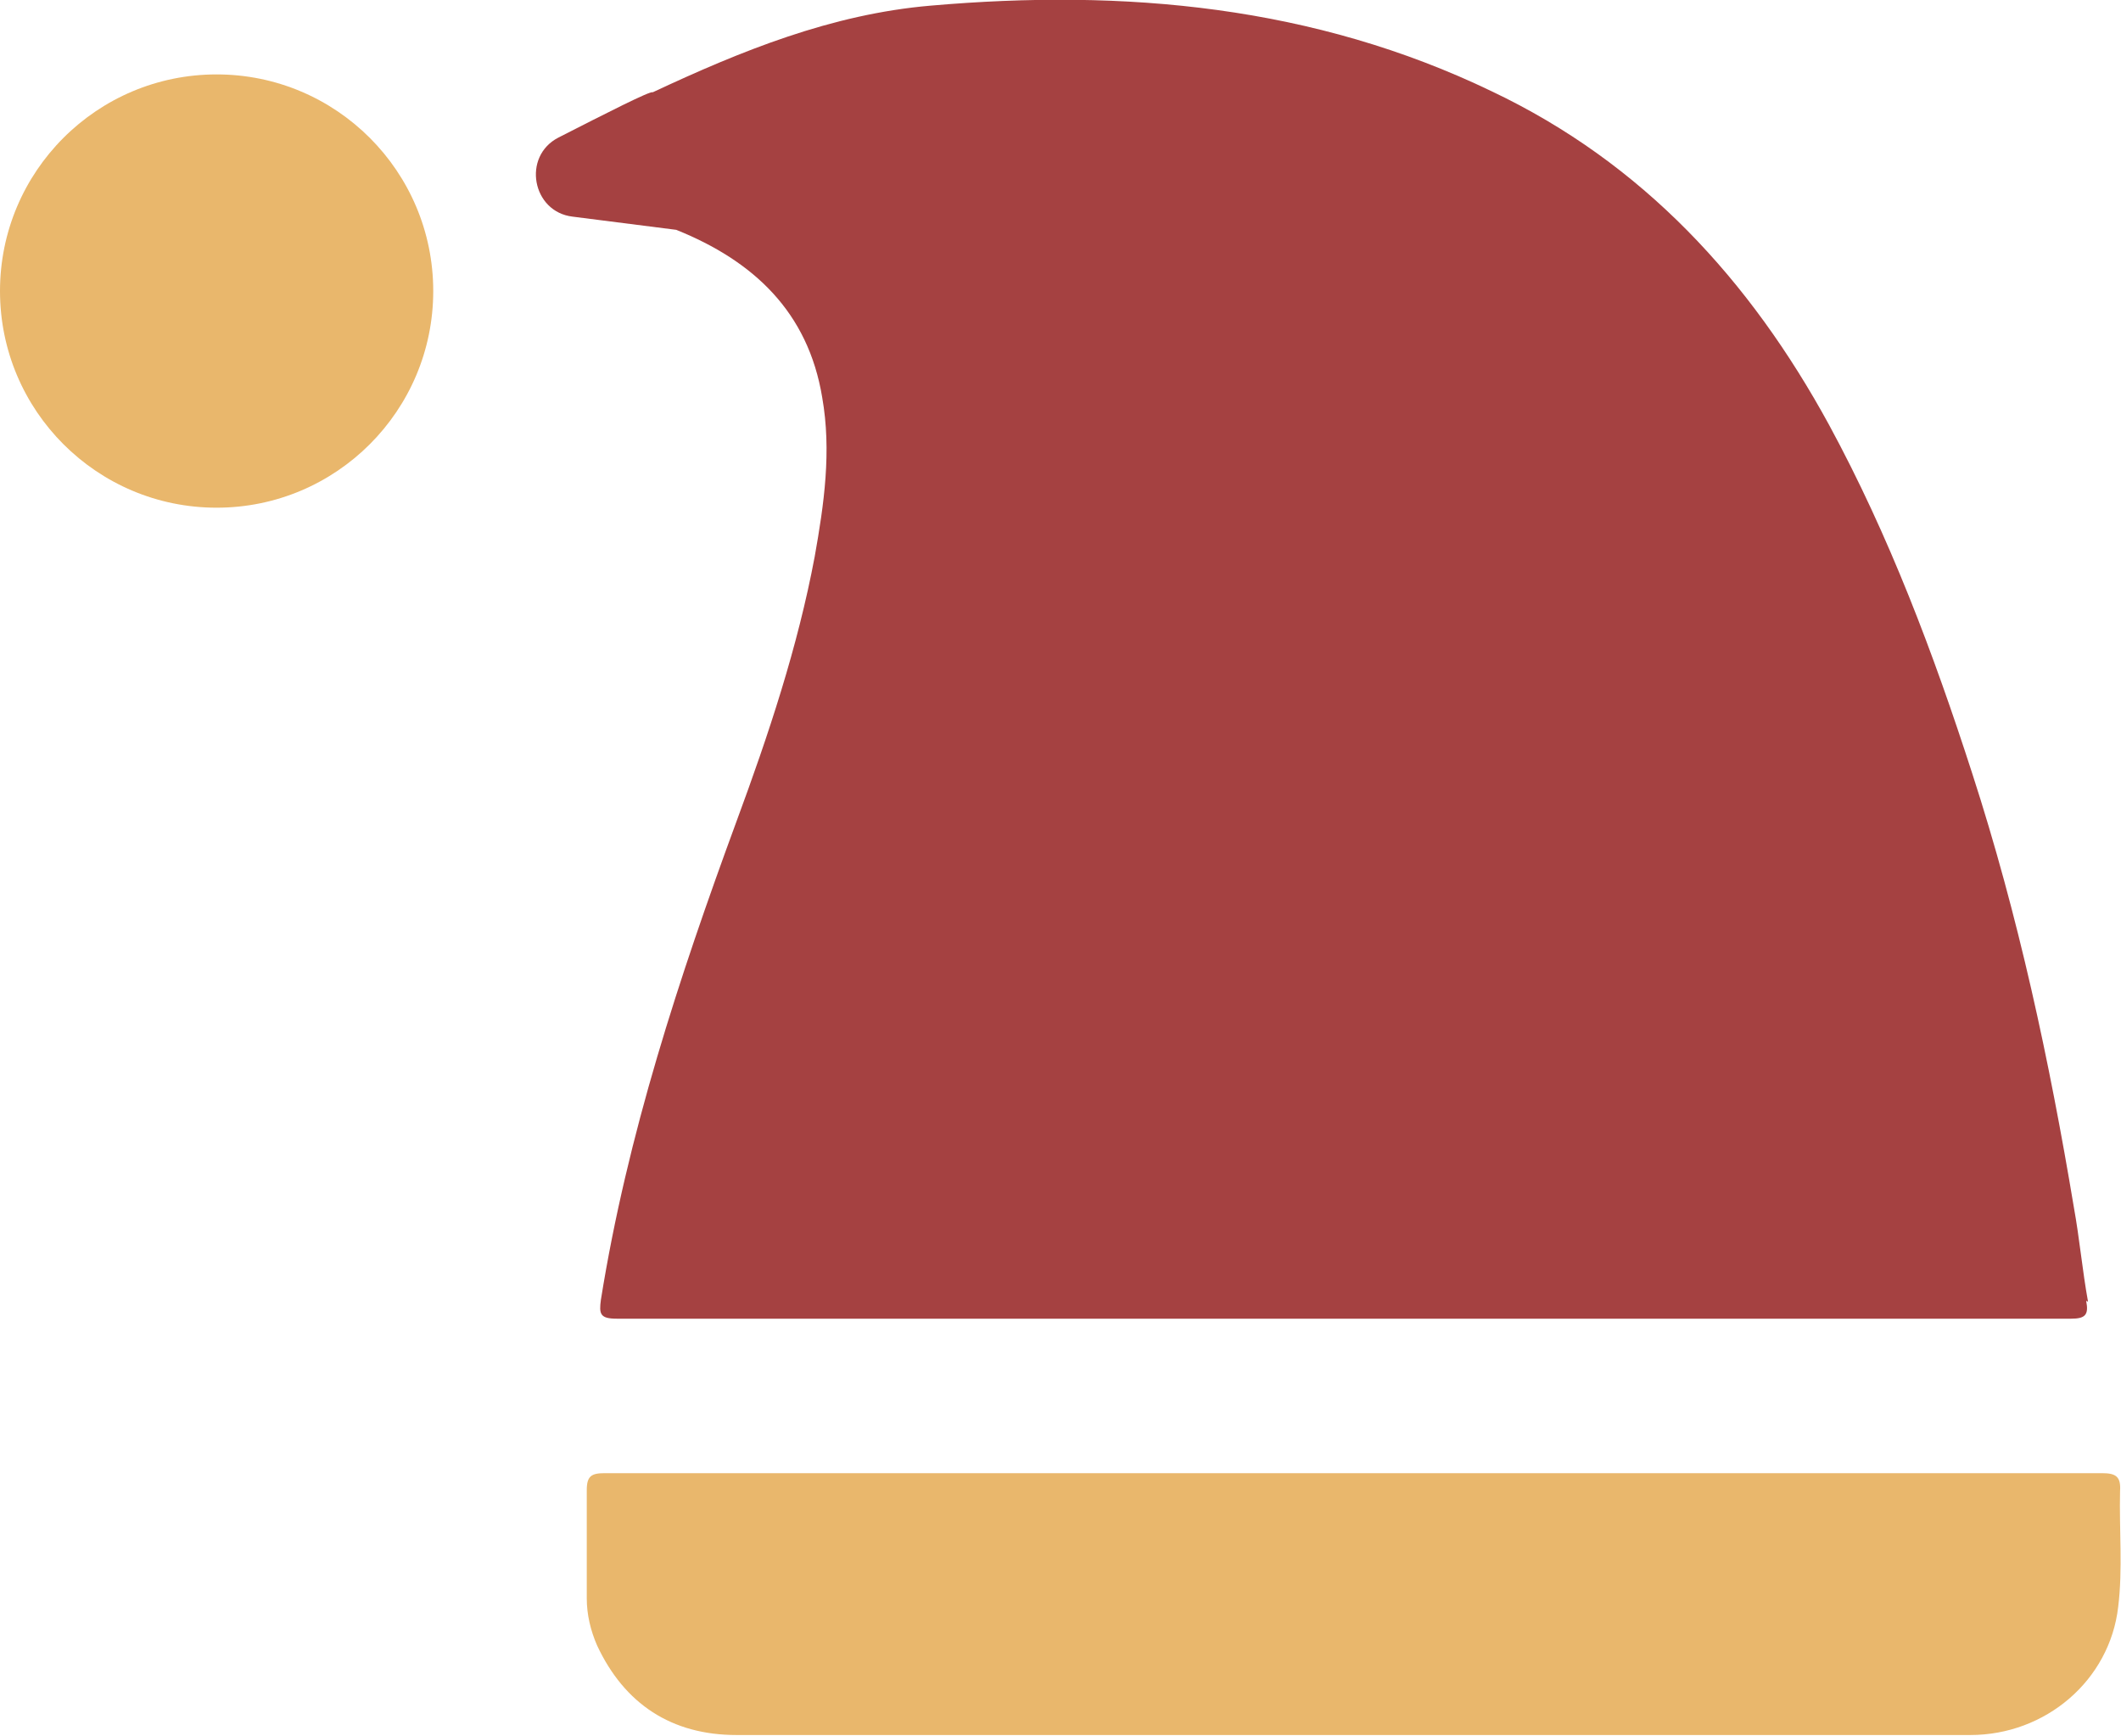 <?xml version="1.0" encoding="UTF-8"?>
<svg id="_分離模式" data-name="分離模式" xmlns="http://www.w3.org/2000/svg" viewBox="0 0 22.52 18.43">
  <defs>
    <style>
      .cls-1 {
        fill: #e9b76c;
      }

      .cls-2 {
        fill: #a54141;
      }
    </style>
  </defs>
  <path class="cls-1" d="M14.37,15.64c2.65,0,5.3,0,7.95,0,.15,0,.2.04.19.19-.01.41.03.83-.02,1.23-.09.78-.77,1.36-1.57,1.36-2.45,0-4.9,0-7.34,0-1.92,0-3.84,0-5.76,0-.69,0-1.19-.33-1.48-.95-.07-.16-.11-.33-.11-.5,0-.38,0-.76,0-1.15,0-.15.05-.18.19-.18,2.66,0,5.31,0,7.97,0Z"/>
  <circle class="cls-1" cx="2.3" cy="3.09" r="2.3"/>
  <path class="cls-2" d="M22.17,13.82c-.06-.33-.09-.67-.15-1-.26-1.56-.59-3.1-1.08-4.61-.41-1.27-.88-2.52-1.52-3.7-.84-1.54-1.98-2.78-3.58-3.54C13.95.06,11.94-.12,9.88.06c-1.05.09-2.01.48-2.95.92,0,0,0,0,0,0-.02-.02-.49.22-1,.48-.39.2-.28.79.15.84l1.1.14c.82.33,1.4.87,1.55,1.78.1.57.02,1.13-.08,1.69-.18.96-.49,1.89-.83,2.81-.61,1.66-1.16,3.33-1.44,5.08-.02.15-.01.2.17.2,2.56,0,5.13,0,7.69,0,1.19,0,2.39,0,3.58,0,1.39,0,2.78,0,4.17,0,.15,0,.19-.04.16-.19Z"/>
</svg>